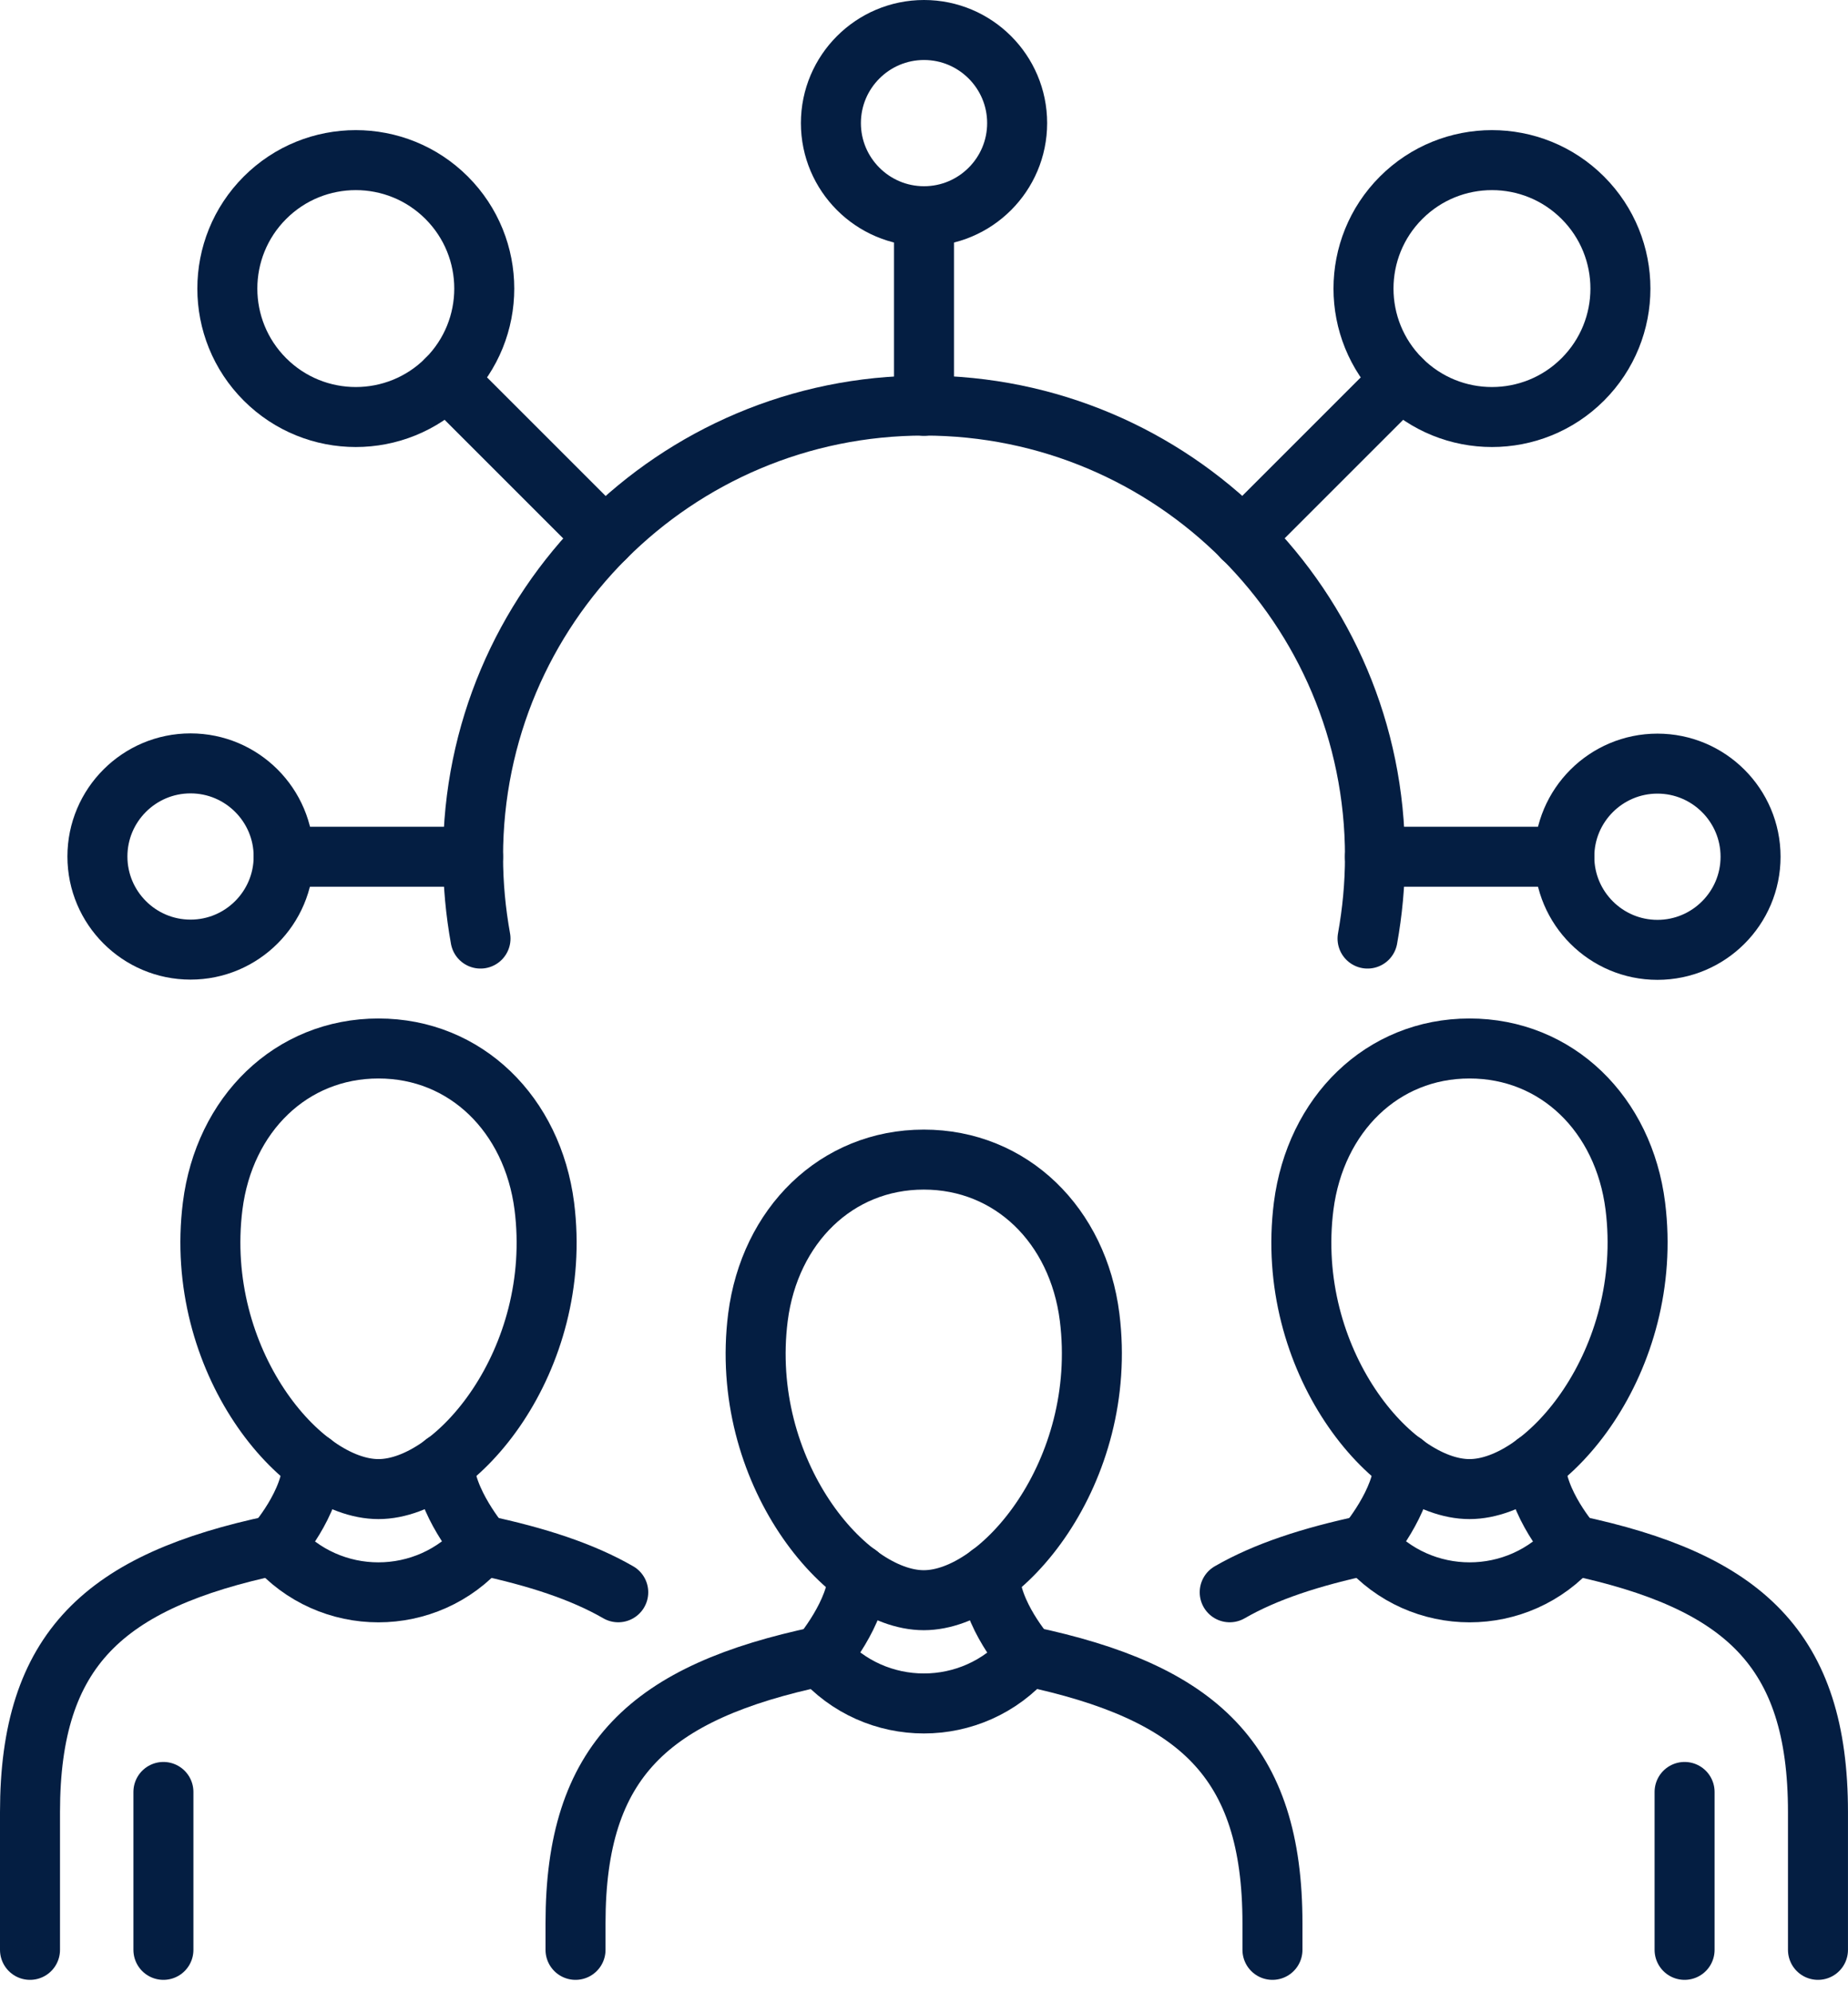 <svg width="77" height="83" viewBox="0 0 77 83" fill="none" xmlns="http://www.w3.org/2000/svg">
<g clip-path="url(#clip0_1715_434)">
<path d="M34.191 69.01C27.07 70.51 23.98 73.35 23.98 80.14V81.25" stroke="#041E42" stroke-width="2.5" stroke-linecap="round" stroke-linejoin="round"/>
<path d="M53.019 81.25V80.14C53.019 73.35 49.929 70.51 42.809 69.01" stroke="#041E42" stroke-width="2.5" stroke-linecap="round" stroke-linejoin="round"/>
<path d="M41.241 65.6C41.241 67.25 42.801 69.01 42.801 69.01C40.531 71.64 36.461 71.64 34.191 69.01C34.191 69.01 35.751 67.18 35.751 65.6" stroke="#041E42" stroke-width="2.5" stroke-linecap="round" stroke-linejoin="round"/>
<path d="M45.401 54.89C44.921 51.06 42.131 48.32 38.491 48.32C34.851 48.32 32.071 51.07 31.581 54.89C30.771 61.3 35.241 66.68 38.491 66.68C41.741 66.68 46.201 61.31 45.401 54.89Z" stroke="#041E42" stroke-width="2.5" stroke-linecap="round" stroke-linejoin="round"/>
<path d="M56.928 64.38C54.618 64.87 52.728 65.49 51.238 66.35" stroke="#041E42" stroke-width="2.5" stroke-linecap="round" stroke-linejoin="round"/>
<path d="M75.749 81.25V75.51C75.749 68.72 72.659 65.88 65.539 64.38" stroke="#041E42" stroke-width="2.5" stroke-linecap="round" stroke-linejoin="round"/>
<path d="M70.191 74.67V81.25" stroke="#041E42" stroke-width="2.5" stroke-linecap="round" stroke-linejoin="round"/>
<path d="M63.98 60.97C63.98 62.62 65.54 64.38 65.54 64.38C63.27 67.01 59.2 67.01 56.93 64.38C56.93 64.38 58.49 62.55 58.49 60.97" stroke="#041E42" stroke-width="2.5" stroke-linecap="round" stroke-linejoin="round"/>
<path d="M68.139 50.26C67.659 46.43 64.869 43.69 61.229 43.69C57.589 43.69 54.809 46.44 54.319 50.26C53.509 56.67 57.979 62.05 61.229 62.05C64.479 62.05 68.939 56.68 68.139 50.26Z" stroke="#041E42" stroke-width="2.5" stroke-linecap="round" stroke-linejoin="round"/>
<path d="M20.07 64.38C22.38 64.87 24.27 65.49 25.76 66.35" stroke="#041E42" stroke-width="2.5" stroke-linecap="round" stroke-linejoin="round"/>
<path d="M1.25 81.25V75.51C1.25 68.72 4.34 65.88 11.46 64.38" stroke="#041E42" stroke-width="2.5" stroke-linecap="round" stroke-linejoin="round"/>
<path d="M6.809 74.67V81.25" stroke="#041E42" stroke-width="2.5" stroke-linecap="round" stroke-linejoin="round"/>
<path d="M13.021 60.97C13.021 62.62 11.461 64.38 11.461 64.38C13.731 67.01 17.801 67.01 20.071 64.38C20.071 64.38 18.511 62.55 18.511 60.97" stroke="#041E42" stroke-width="2.5" stroke-linecap="round" stroke-linejoin="round"/>
<path d="M8.86 50.26C9.34 46.43 12.13 43.69 15.77 43.69C19.41 43.69 22.19 46.44 22.68 50.26C23.49 56.67 19.02 62.05 15.77 62.05C12.52 62.05 8.06 56.68 8.86 50.26Z" stroke="#041E42" stroke-width="2.5" stroke-linecap="round" stroke-linejoin="round"/>
<path d="M56.981 39.11C57.181 38 57.291 36.86 57.291 35.69C57.291 25.31 48.881 16.9 38.501 16.9C28.121 16.9 19.711 25.31 19.711 35.69C19.711 36.86 19.821 38 20.021 39.11" stroke="#041E42" stroke-width="2.5" stroke-linecap="round" stroke-linejoin="round"/>
<path d="M7.939 31.81C5.799 31.81 4.059 33.55 4.059 35.69C4.059 37.83 5.799 39.57 7.939 39.57C10.079 39.57 11.819 37.83 11.819 35.69C11.819 33.55 10.079 31.81 7.939 31.81Z" stroke="#041E42" stroke-width="2.5" stroke-linecap="round" stroke-linejoin="round"/>
<path d="M11.82 35.7H19.71" stroke="#041E42" stroke-width="2.5" stroke-linecap="round" stroke-linejoin="round"/>
<path d="M69.06 39.58C71.2 39.58 72.94 37.84 72.94 35.7C72.94 33.56 71.2 31.82 69.06 31.82C66.92 31.82 65.18 33.56 65.18 35.7C65.18 37.84 66.92 39.58 69.06 39.58Z" stroke="#041E42" stroke-width="2.5" stroke-linecap="round" stroke-linejoin="round"/>
<path d="M65.179 35.7H57.289" stroke="#041E42" stroke-width="2.5" stroke-linecap="round" stroke-linejoin="round"/>
<path d="M18.61 8.24C16.52 6.15 13.13 6.15 11.04 8.24C8.95 10.33 8.95 13.72 11.04 15.81C13.13 17.9 16.52 17.9 18.61 15.81C20.7 13.72 20.7 10.33 18.61 8.24Z" stroke="#041E42" stroke-width="2.5" stroke-linecap="round" stroke-linejoin="round"/>
<path d="M18.609 15.81L25.209 22.41" stroke="#041E42" stroke-width="2.5" stroke-linecap="round" stroke-linejoin="round"/>
<path d="M65.95 15.81C68.04 13.72 68.04 10.33 65.95 8.24C63.86 6.15 60.47 6.15 58.38 8.24C56.29 10.33 56.29 13.72 58.38 15.81C60.47 17.9 63.86 17.9 65.95 15.81Z" stroke="#041E42" stroke-width="2.5" stroke-linecap="round" stroke-linejoin="round"/>
<path d="M58.381 15.81L51.781 22.41" stroke="#041E42" stroke-width="2.5" stroke-linecap="round" stroke-linejoin="round"/>
<path d="M42.381 5.13C42.381 2.99 40.641 1.25 38.501 1.25C36.361 1.25 34.621 2.99 34.621 5.13C34.621 7.27 36.361 9.01 38.501 9.01C40.641 9.01 42.381 7.27 42.381 5.13Z" stroke="#041E42" stroke-width="2.5" stroke-linecap="round" stroke-linejoin="round"/>
<path d="M38.5 9.02V16.91" stroke="#041E42" stroke-width="2.5" stroke-linecap="round" stroke-linejoin="round"/>
</g>
<defs>
<clipPath id="clip0_1715_434">
<rect width="77" height="82.5" fill="white"/>
</clipPath>
</defs>
</svg>
